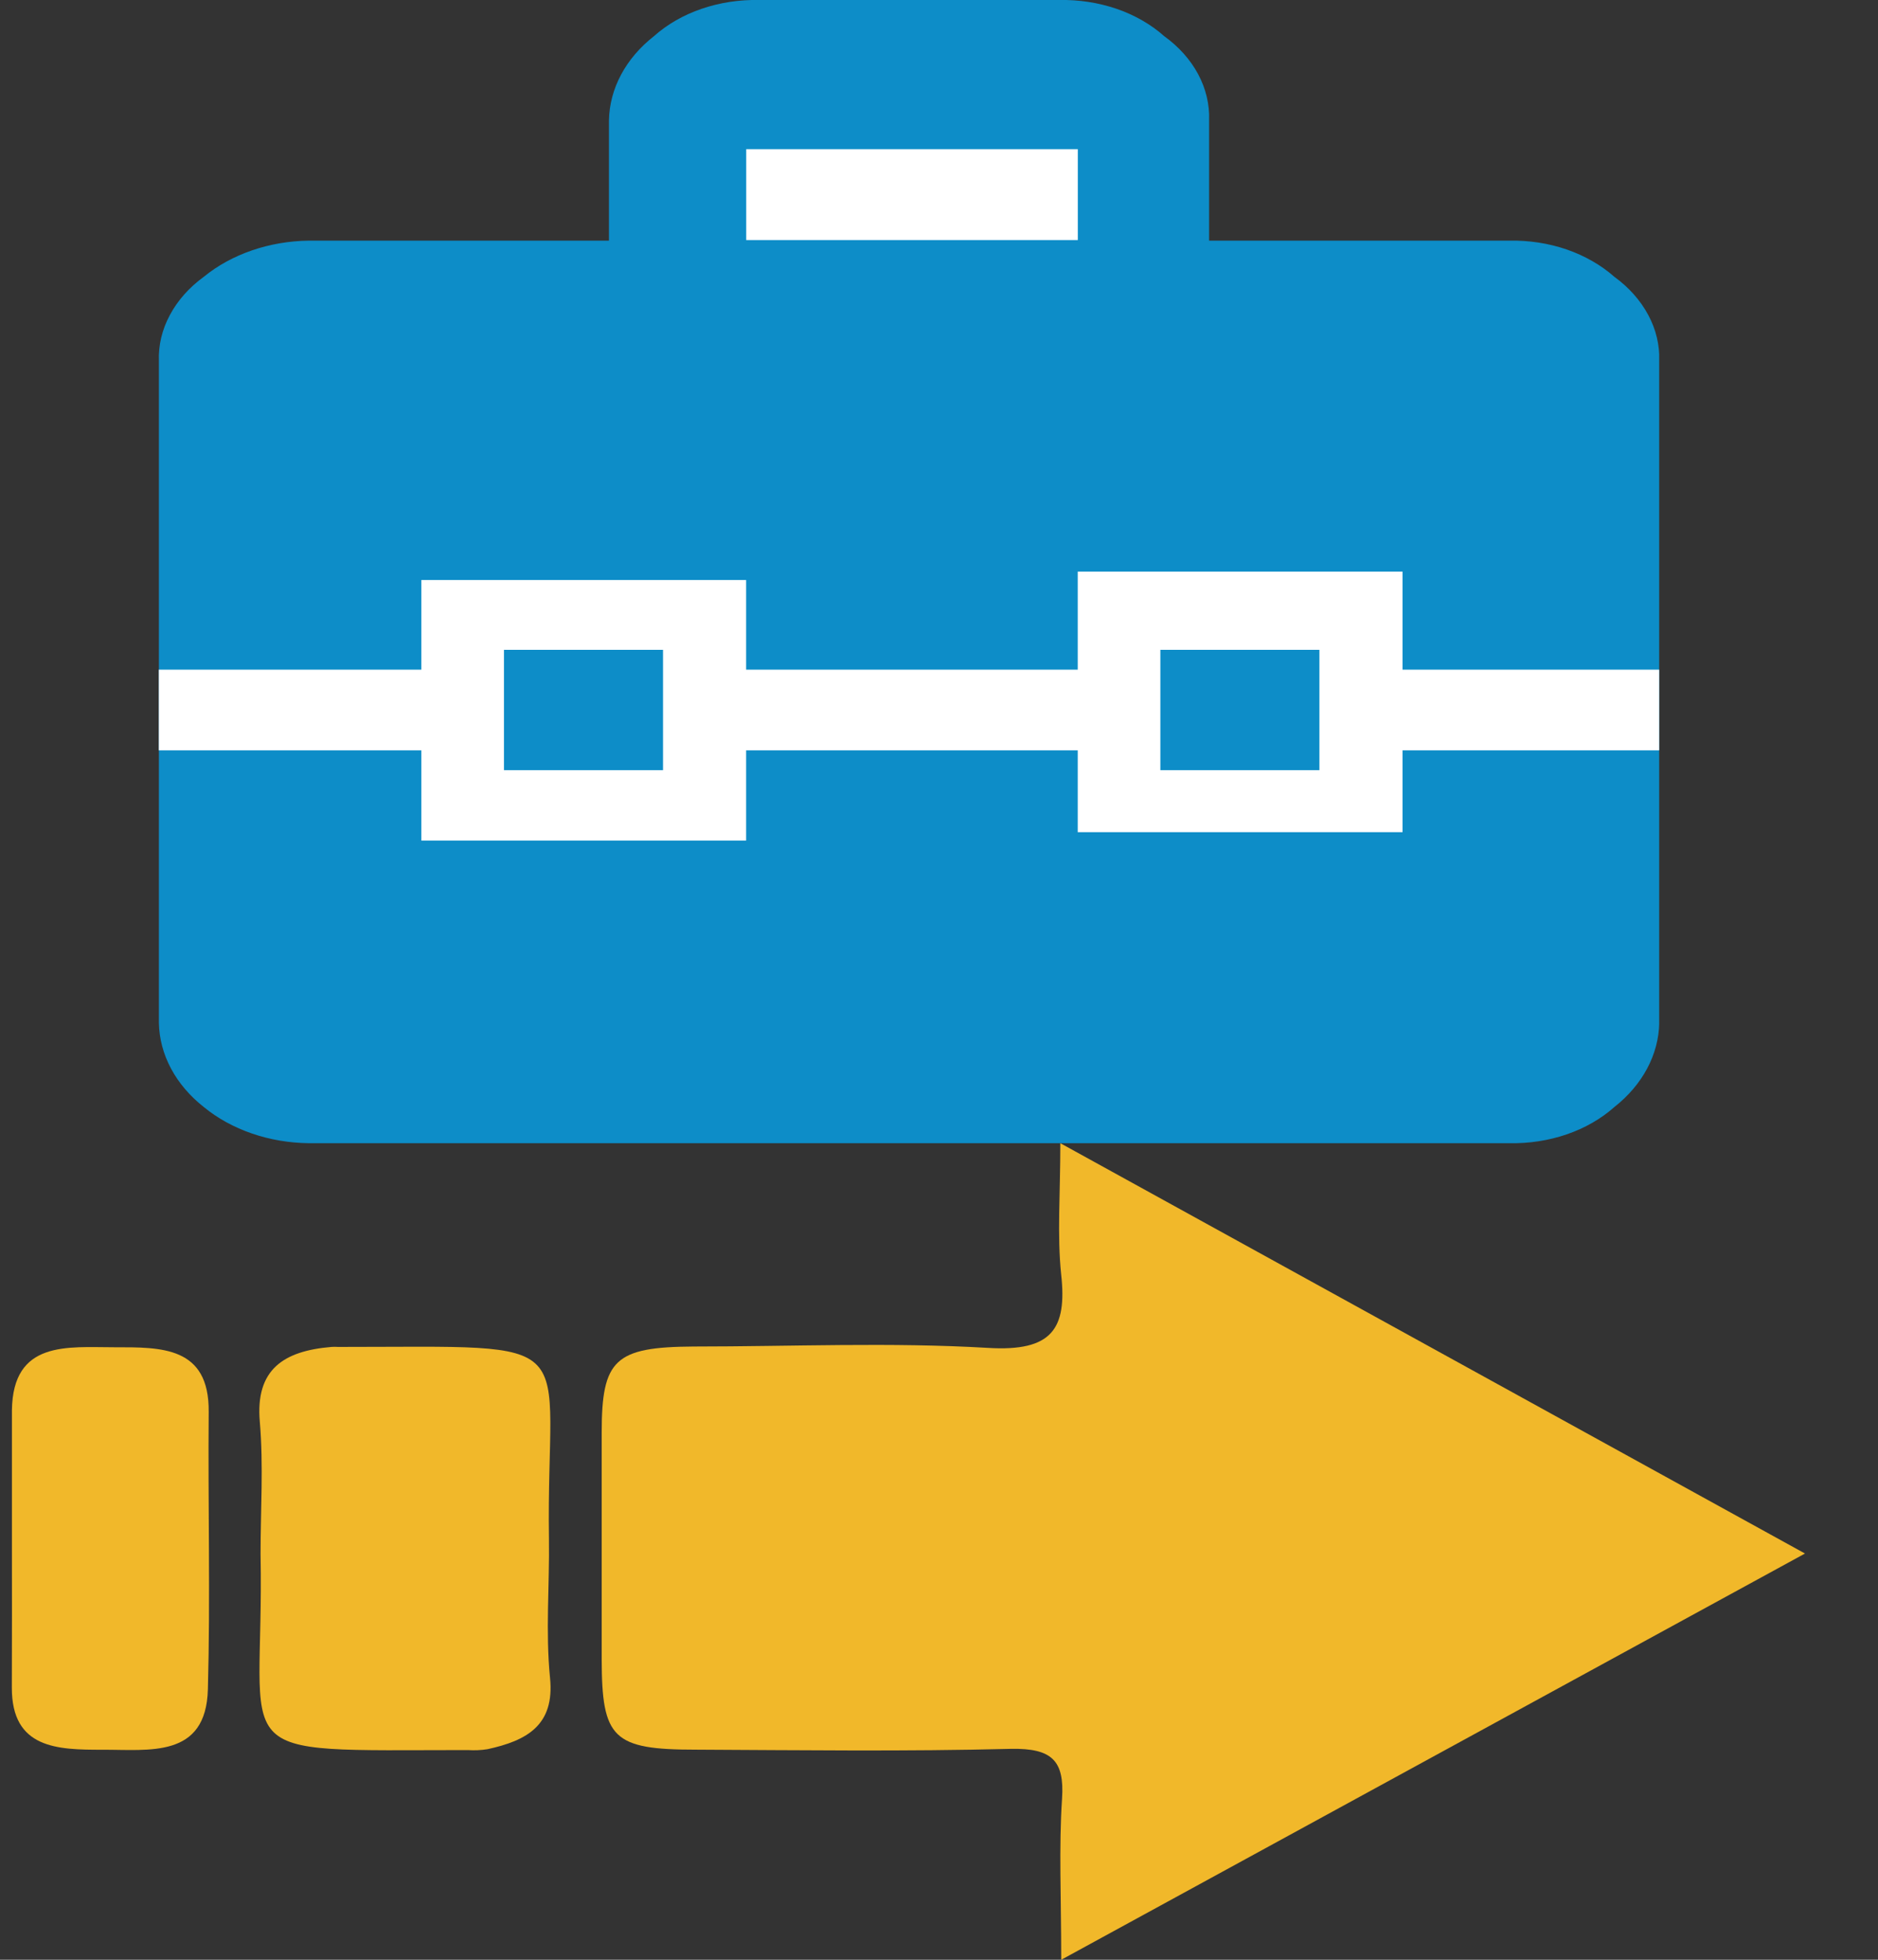 <svg width="23" height="24" viewBox="0 0 23 24" fill="none" xmlns="http://www.w3.org/2000/svg">
<rect x="0" y="0" width="23" height="24" fill="#333333" stroke="none"/>
<path d="M22.106 19.025L12.997 24C12.997 23.236 12.967 22.629 13.007 22.026C13.037 21.562 12.885 21.408 12.382 21.417C11.095 21.45 9.809 21.433 8.523 21.427C7.504 21.427 7.371 21.289 7.369 20.321C7.369 19.395 7.369 18.469 7.369 17.543C7.369 16.649 7.53 16.496 8.494 16.49C9.699 16.49 10.906 16.436 12.105 16.507C12.883 16.553 13.07 16.275 12.996 15.605C12.946 15.122 12.986 14.631 12.986 14L22.106 19.025Z" fill="#F1B82A"/>
<path d="M3.191 19.031C3.191 18.492 3.228 17.951 3.182 17.413C3.125 16.768 3.476 16.544 4.059 16.495C4.086 16.493 4.113 16.493 4.14 16.495C7.242 16.495 6.686 16.317 6.723 18.848C6.731 19.412 6.68 19.982 6.736 20.546C6.796 21.131 6.448 21.317 5.971 21.421C5.892 21.434 5.811 21.437 5.731 21.432C2.666 21.433 3.241 21.587 3.191 19.031Z" fill="#F1B82A"/>
<path d="M0.146 18.89C0.146 18.35 0.146 17.81 0.146 17.271C0.157 16.413 0.828 16.499 1.4 16.499C1.972 16.499 2.564 16.485 2.556 17.291C2.546 18.422 2.577 19.554 2.546 20.687C2.524 21.538 1.826 21.425 1.252 21.428C0.706 21.428 0.143 21.417 0.145 20.667C0.147 20.073 0.147 19.481 0.146 18.89Z" fill="#F1B82A"/>
<g clip-path="url(#clip0_13675_115407)">
<path d="M3.783 14C3.299 13.995 2.836 13.836 2.497 13.558C2.151 13.286 1.953 12.915 1.946 12.526V4.421C1.939 4.227 1.985 4.035 2.081 3.857C2.176 3.679 2.318 3.519 2.497 3.389C2.836 3.112 3.299 2.953 3.783 2.947H7.458V1.474C7.465 1.085 7.663 0.714 8.01 0.442C8.172 0.298 8.37 0.184 8.592 0.108C8.814 0.032 9.054 -0.005 9.296 -5.03482e-06H12.971C13.212 -0.005 13.452 0.032 13.675 0.108C13.896 0.184 14.095 0.298 14.257 0.442C14.437 0.572 14.579 0.731 14.674 0.909C14.769 1.087 14.815 1.28 14.808 1.474V2.947H18.483C18.725 2.942 18.965 2.979 19.187 3.055C19.409 3.132 19.608 3.246 19.77 3.389C19.949 3.519 20.091 3.679 20.186 3.857C20.282 4.035 20.327 4.227 20.321 4.421V12.526C20.314 12.915 20.116 13.286 19.77 13.558C19.608 13.702 19.409 13.816 19.187 13.892C18.965 13.968 18.725 14.005 18.483 14H3.783Z" fill="#0D8DC8"/>
<path d="M9.138 7.103H5.16V10.294H9.138V7.103Z" fill="white"/>
<path d="M20.32 8.201H1.945V9.189H20.32V8.201Z" fill="white"/>
<path d="M8.12 7.958H6.172V9.432H8.12V7.958Z" fill="#0D8DC8"/>
<path d="M17.177 7H13.199V10.191H17.177V7Z" fill="white"/>
<path d="M16.159 7.958H14.211V9.432H16.159V7.958Z" fill="#0D8DC8"/>
<path d="M13.2 1.827H9.139V2.94H13.2V1.827Z" fill="white"/>
</g>
<defs>
<clipPath id="clip0_13675_115407">
<rect width="18.375" height="14" fill="white" transform="translate(1.945)"/>
</clipPath>
</defs>
</svg>
